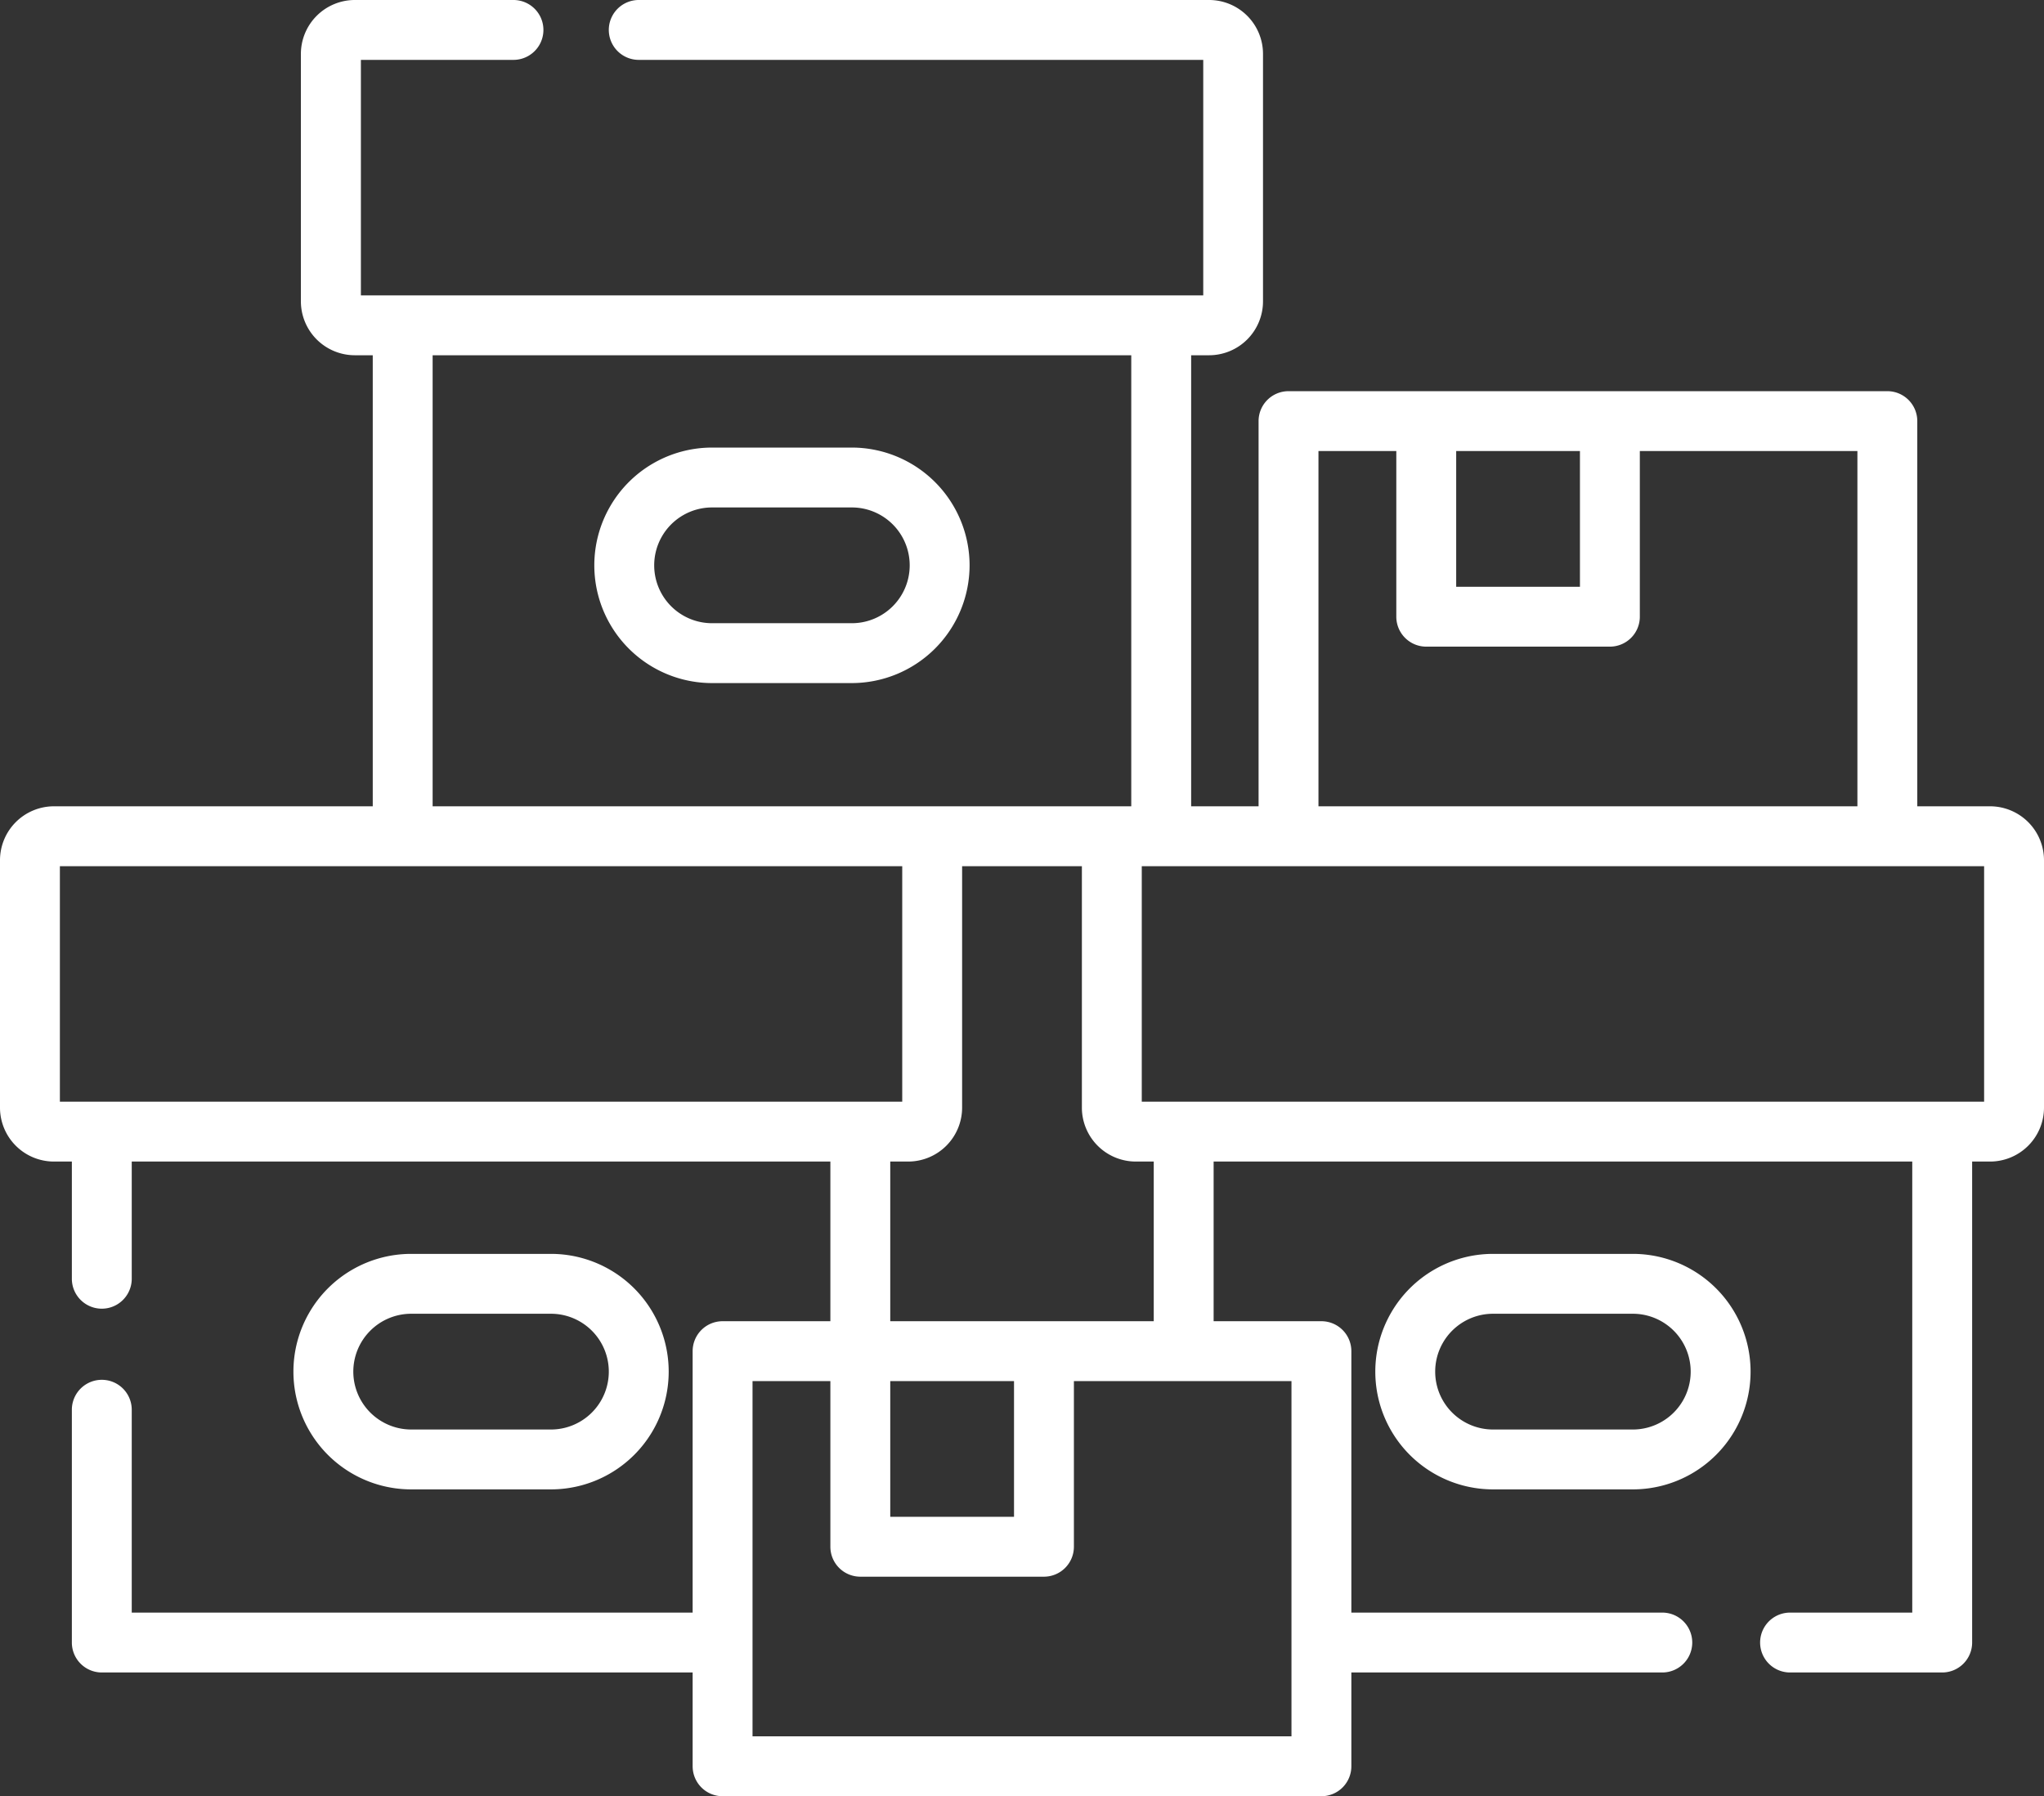 <svg xmlns="http://www.w3.org/2000/svg" viewBox="0 0 512 450"><rect x="0" y="0" width="512" height="450" fill="#333333" stroke="none"/><defs><style>.cls-1{fill:#fff;}</style></defs><g id="Livello_2" data-name="Livello 2"><g id="Layer_1" data-name="Layer 1"><path class="cls-1" d="M138,373.13a29.5,29.5,0,0,0,0-59H103a29.5,29.5,0,0,0,0,59Zm-49.5-29.5a14.51,14.51,0,0,1,14.5-14.5h35a14.5,14.5,0,0,1,0,29H103A14.52,14.52,0,0,1,88.5,343.63Z"></path><path class="cls-1" d="M498.5,202H480.26V105.5a7.5,7.5,0,0,0-7.5-7.5h-150a7.5,7.5,0,0,0-7.5,7.5V202H298.37V89h4.5a13.51,13.51,0,0,0,13.5-13.5v-62A13.51,13.51,0,0,0,302.87,0H160a7.5,7.5,0,0,0,0,15h141.4V74h-211V15h38.22a7.5,7.5,0,0,0,0-15H88.87a13.52,13.52,0,0,0-13.5,13.5v62A13.52,13.52,0,0,0,88.87,89h4.5V202H13.5A13.52,13.52,0,0,0,0,215.5v62A13.52,13.52,0,0,0,13.5,291H18v29.36a7.5,7.5,0,0,0,15,0V291H208v40H181a7.5,7.5,0,0,0-7.5,7.5V404H33V353.18a7.5,7.5,0,0,0-15,0V411.5a7.5,7.5,0,0,0,7.5,7.5h148v23.5A7.5,7.5,0,0,0,181,450H331a7.5,7.5,0,0,0,7.5-7.5V419h77.89a7.5,7.5,0,0,0,0-15H338.5V338.5A7.5,7.5,0,0,0,331,331H304V291H479V404H448.39a7.5,7.5,0,0,0,0,15H486.5a7.5,7.5,0,0,0,7.5-7.5V291h4.5A13.52,13.52,0,0,0,512,277.5v-62A13.52,13.52,0,0,0,498.5,202ZM395.76,113v34h-31V113Zm-65.5,0h19.5v41.5a7.5,7.5,0,0,0,7.5,7.5h46a7.5,7.5,0,0,0,7.5-7.5V113h54.5v89h-135ZM108.37,89h175V202h-175ZM15,276V217H226v59Zm208,70h31v34H223Zm100.5,89h-135V346H208v41.5a7.5,7.5,0,0,0,7.5,7.5h46a7.5,7.5,0,0,0,7.5-7.5V346h54.5ZM289,331H223V291h4.5A13.52,13.52,0,0,0,241,277.5V217h30v60.5A13.52,13.52,0,0,0,284.5,291H289Zm208-55H286V217H497Z"></path><path class="cls-1" d="M409,314.13H374a29.5,29.5,0,0,0,0,59h35a29.5,29.5,0,0,0,0-59Zm0,44H374a14.5,14.5,0,0,1,0-29h35a14.5,14.5,0,0,1,0,29Z"></path><path class="cls-1" d="M242.87,141.63a29.53,29.53,0,0,0-29.5-29.5h-35a29.5,29.5,0,0,0,0,59h35A29.54,29.54,0,0,0,242.87,141.63Zm-29.5,14.5h-35a14.5,14.5,0,0,1,0-29h35a14.5,14.5,0,0,1,0,29Z"></path></g></g></svg>
